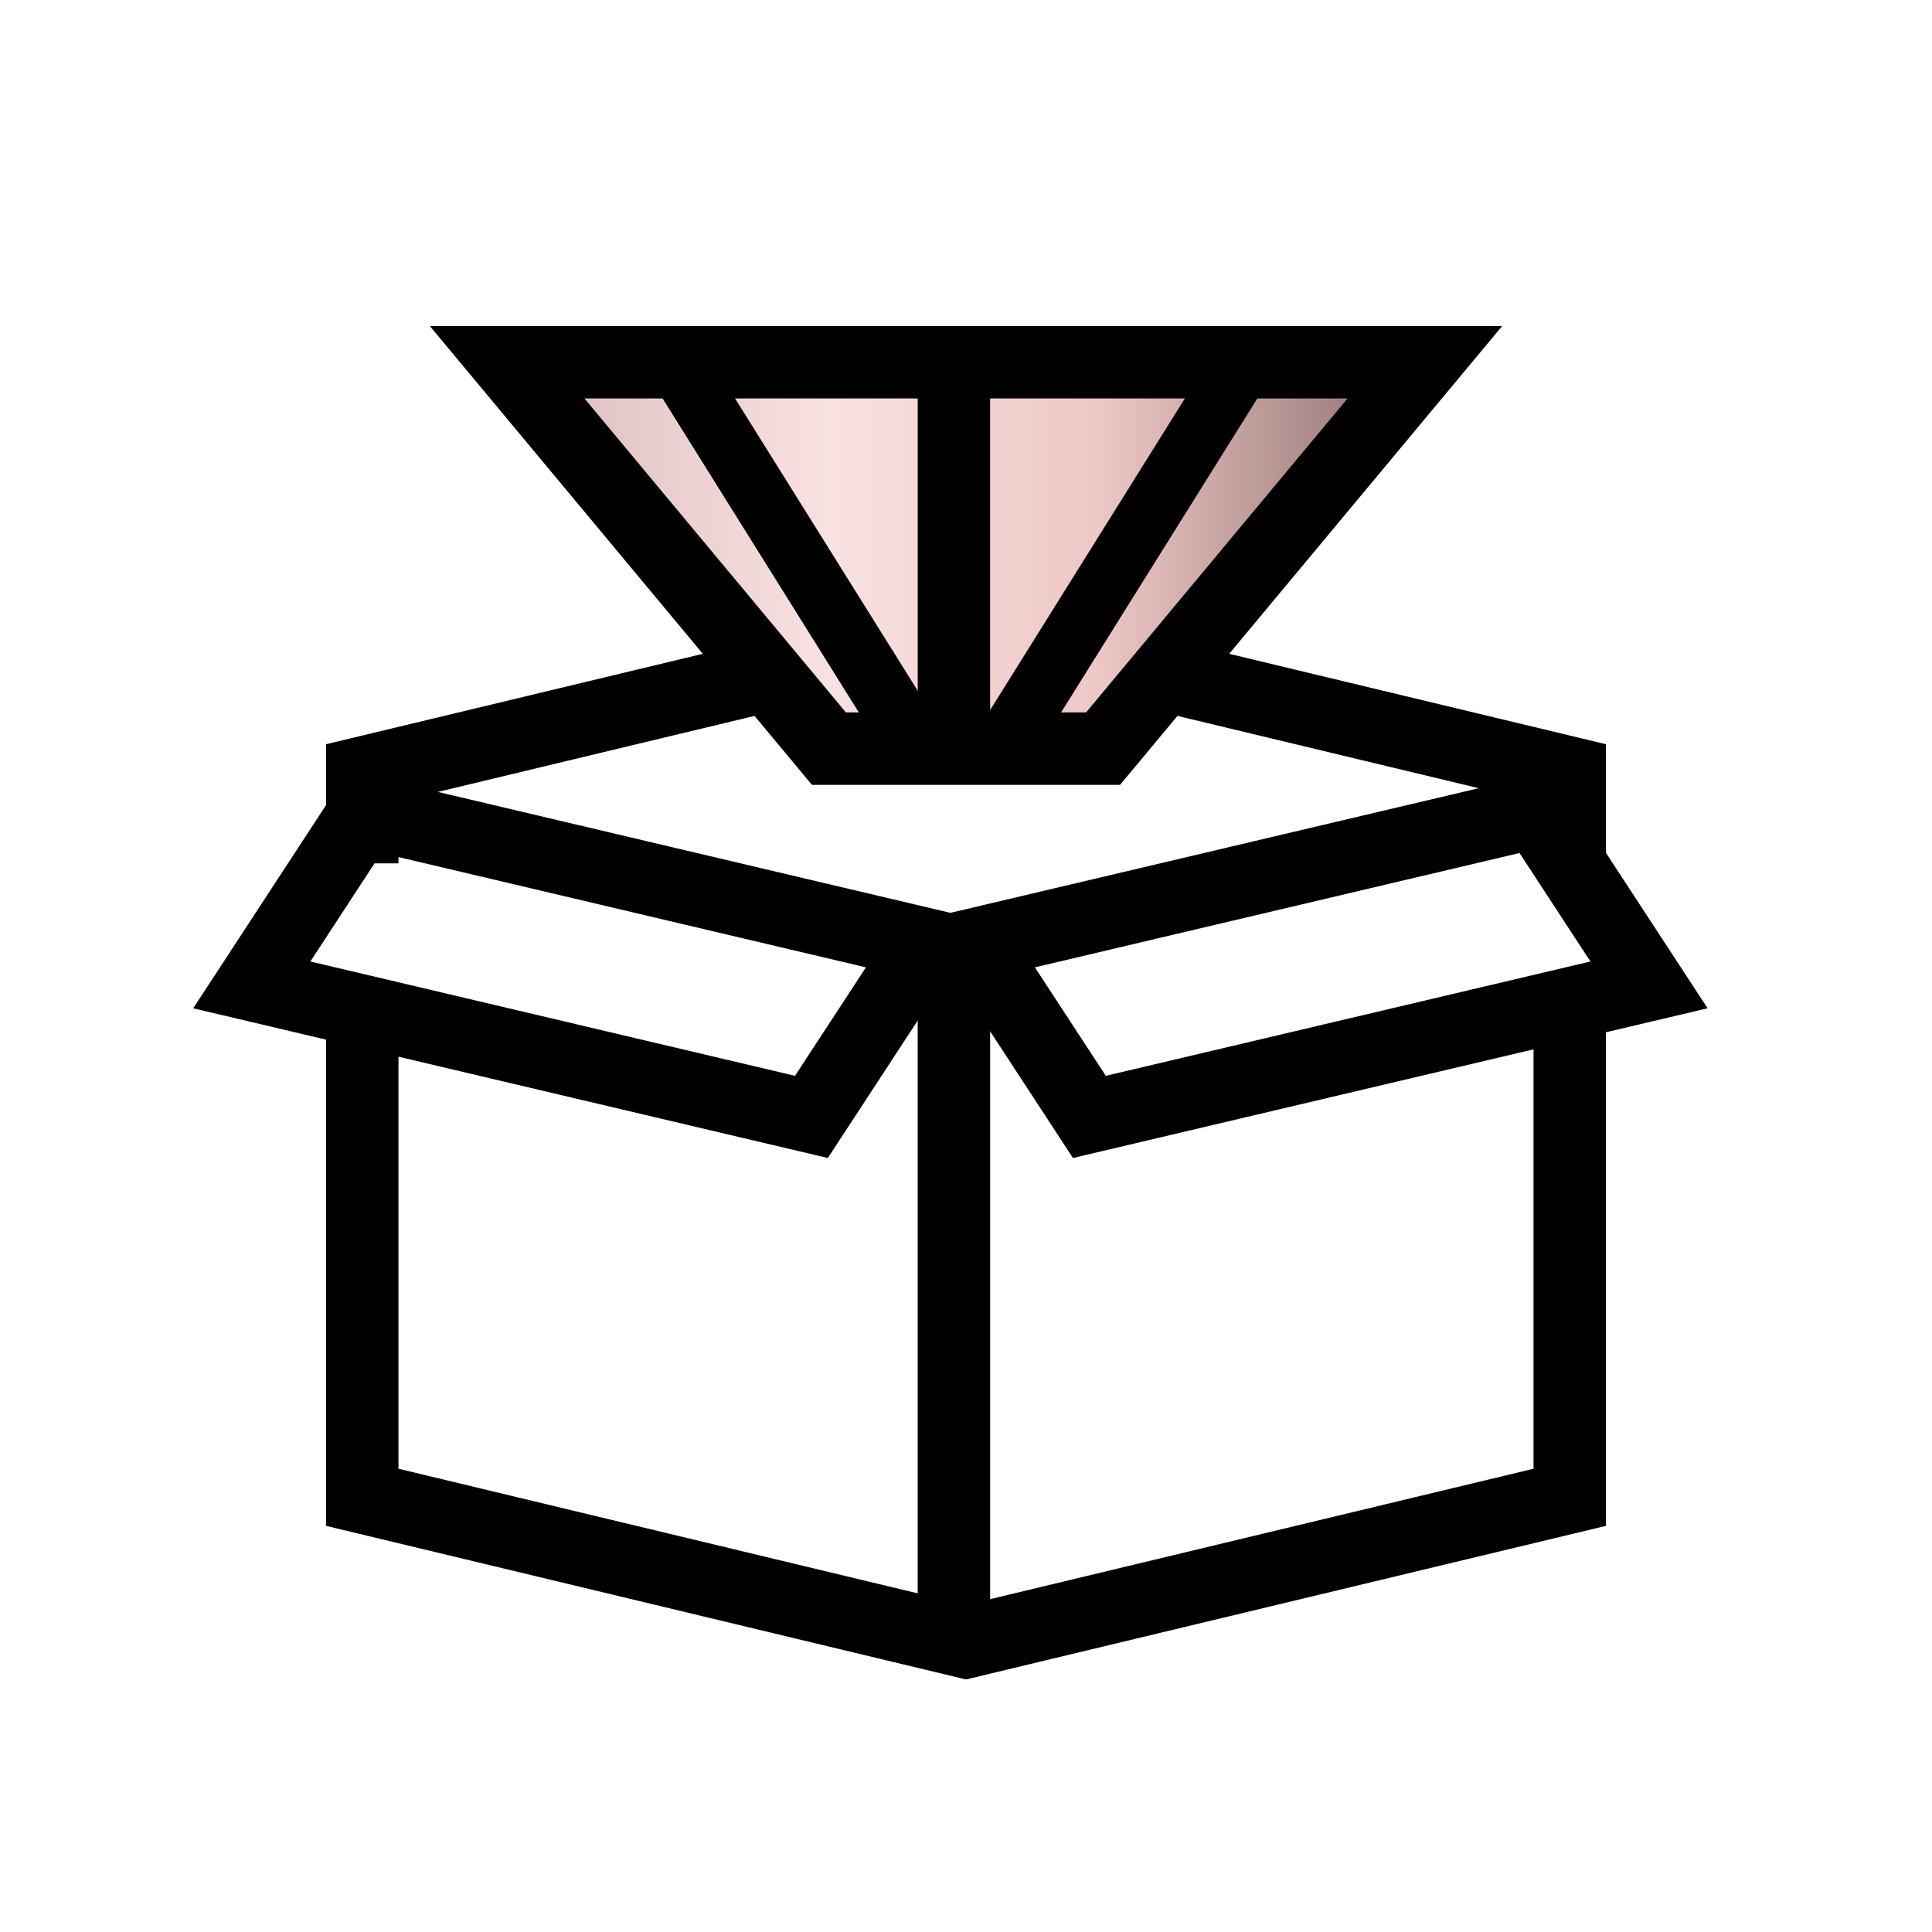 <svg width="80" height="80" viewBox="0 0 80 80" fill="none" xmlns="http://www.w3.org/2000/svg">
<g clip-path="url(#clip0_3440_14573)">
<path d="M65 35.75V32L52.5 29L49.375 28.25L47.812 27.875M65 42.25V47V62L40 68L27.5 65L15 62V47V42.25M15 35.75V32L27.5 29L30.625 28.25L32.188 27.875" stroke="black" stroke-width="3"/>
<path d="M68.282 40.782L63.599 33.62L40.426 39.087L45.109 46.249L68.282 40.782Z" stroke="black" stroke-width="3"/>
<path d="M10.426 40.782L15.109 33.62L38.282 39.087L33.599 46.249L10.426 40.782Z" stroke="black" stroke-width="3"/>
<rect x="38" y="39" width="3" height="29" fill="black"/>
<path fill-rule="evenodd" clip-rule="evenodd" d="M21 15H39.753H40.247H59L45.675 31H40.247H39.753H34.325L21 15Z" fill="url(#paint0_linear_3440_14573)"/>
<path d="M21 15V13.5H17.799L19.847 15.96L21 15ZM59 15L60.153 15.96L62.201 13.5H59V15ZM45.675 31V32.5H46.378L46.828 31.96L45.675 31ZM34.325 31L33.172 31.96L33.622 32.5H34.325V31ZM39.753 13.5H21V16.5H39.753V13.5ZM39.753 16.5H40.247V13.5H39.753V16.5ZM40.247 16.5H59V13.5H40.247V16.5ZM57.847 14.04L44.523 30.04L46.828 31.96L60.153 15.96L57.847 14.04ZM45.675 29.5H40.247V32.5H45.675V29.5ZM40.247 29.5H39.753V32.5H40.247V29.5ZM34.325 32.5H39.753V29.5H34.325V32.5ZM19.847 15.96L33.172 31.96L35.477 30.04L22.153 14.04L19.847 15.96Z" fill="black"/>
<rect x="38" y="15" width="3" height="16" fill="black"/>
<path d="M50 15H53L43 31H40L50 15Z" fill="black"/>
<path d="M29.5 15H26.5L36.5 31H39.5L29.5 15Z" fill="black"/>
</g>
<defs>
<linearGradient id="paint0_linear_3440_14573" x1="21" y1="31" x2="59" y2="31" gradientUnits="userSpaceOnUse">
<stop stop-color="#DABCBB"/>
<stop offset="0.353" stop-color="#F8E2E1"/>
<stop offset="0.647" stop-color="#EDC7C5"/>
<stop offset="1" stop-color="#8A6C6B"/>
</linearGradient>
<clipPath id="clip0_3440_14573">
<rect width="80" height="80" fill="white"/>
</clipPath>
</defs>
</svg>
